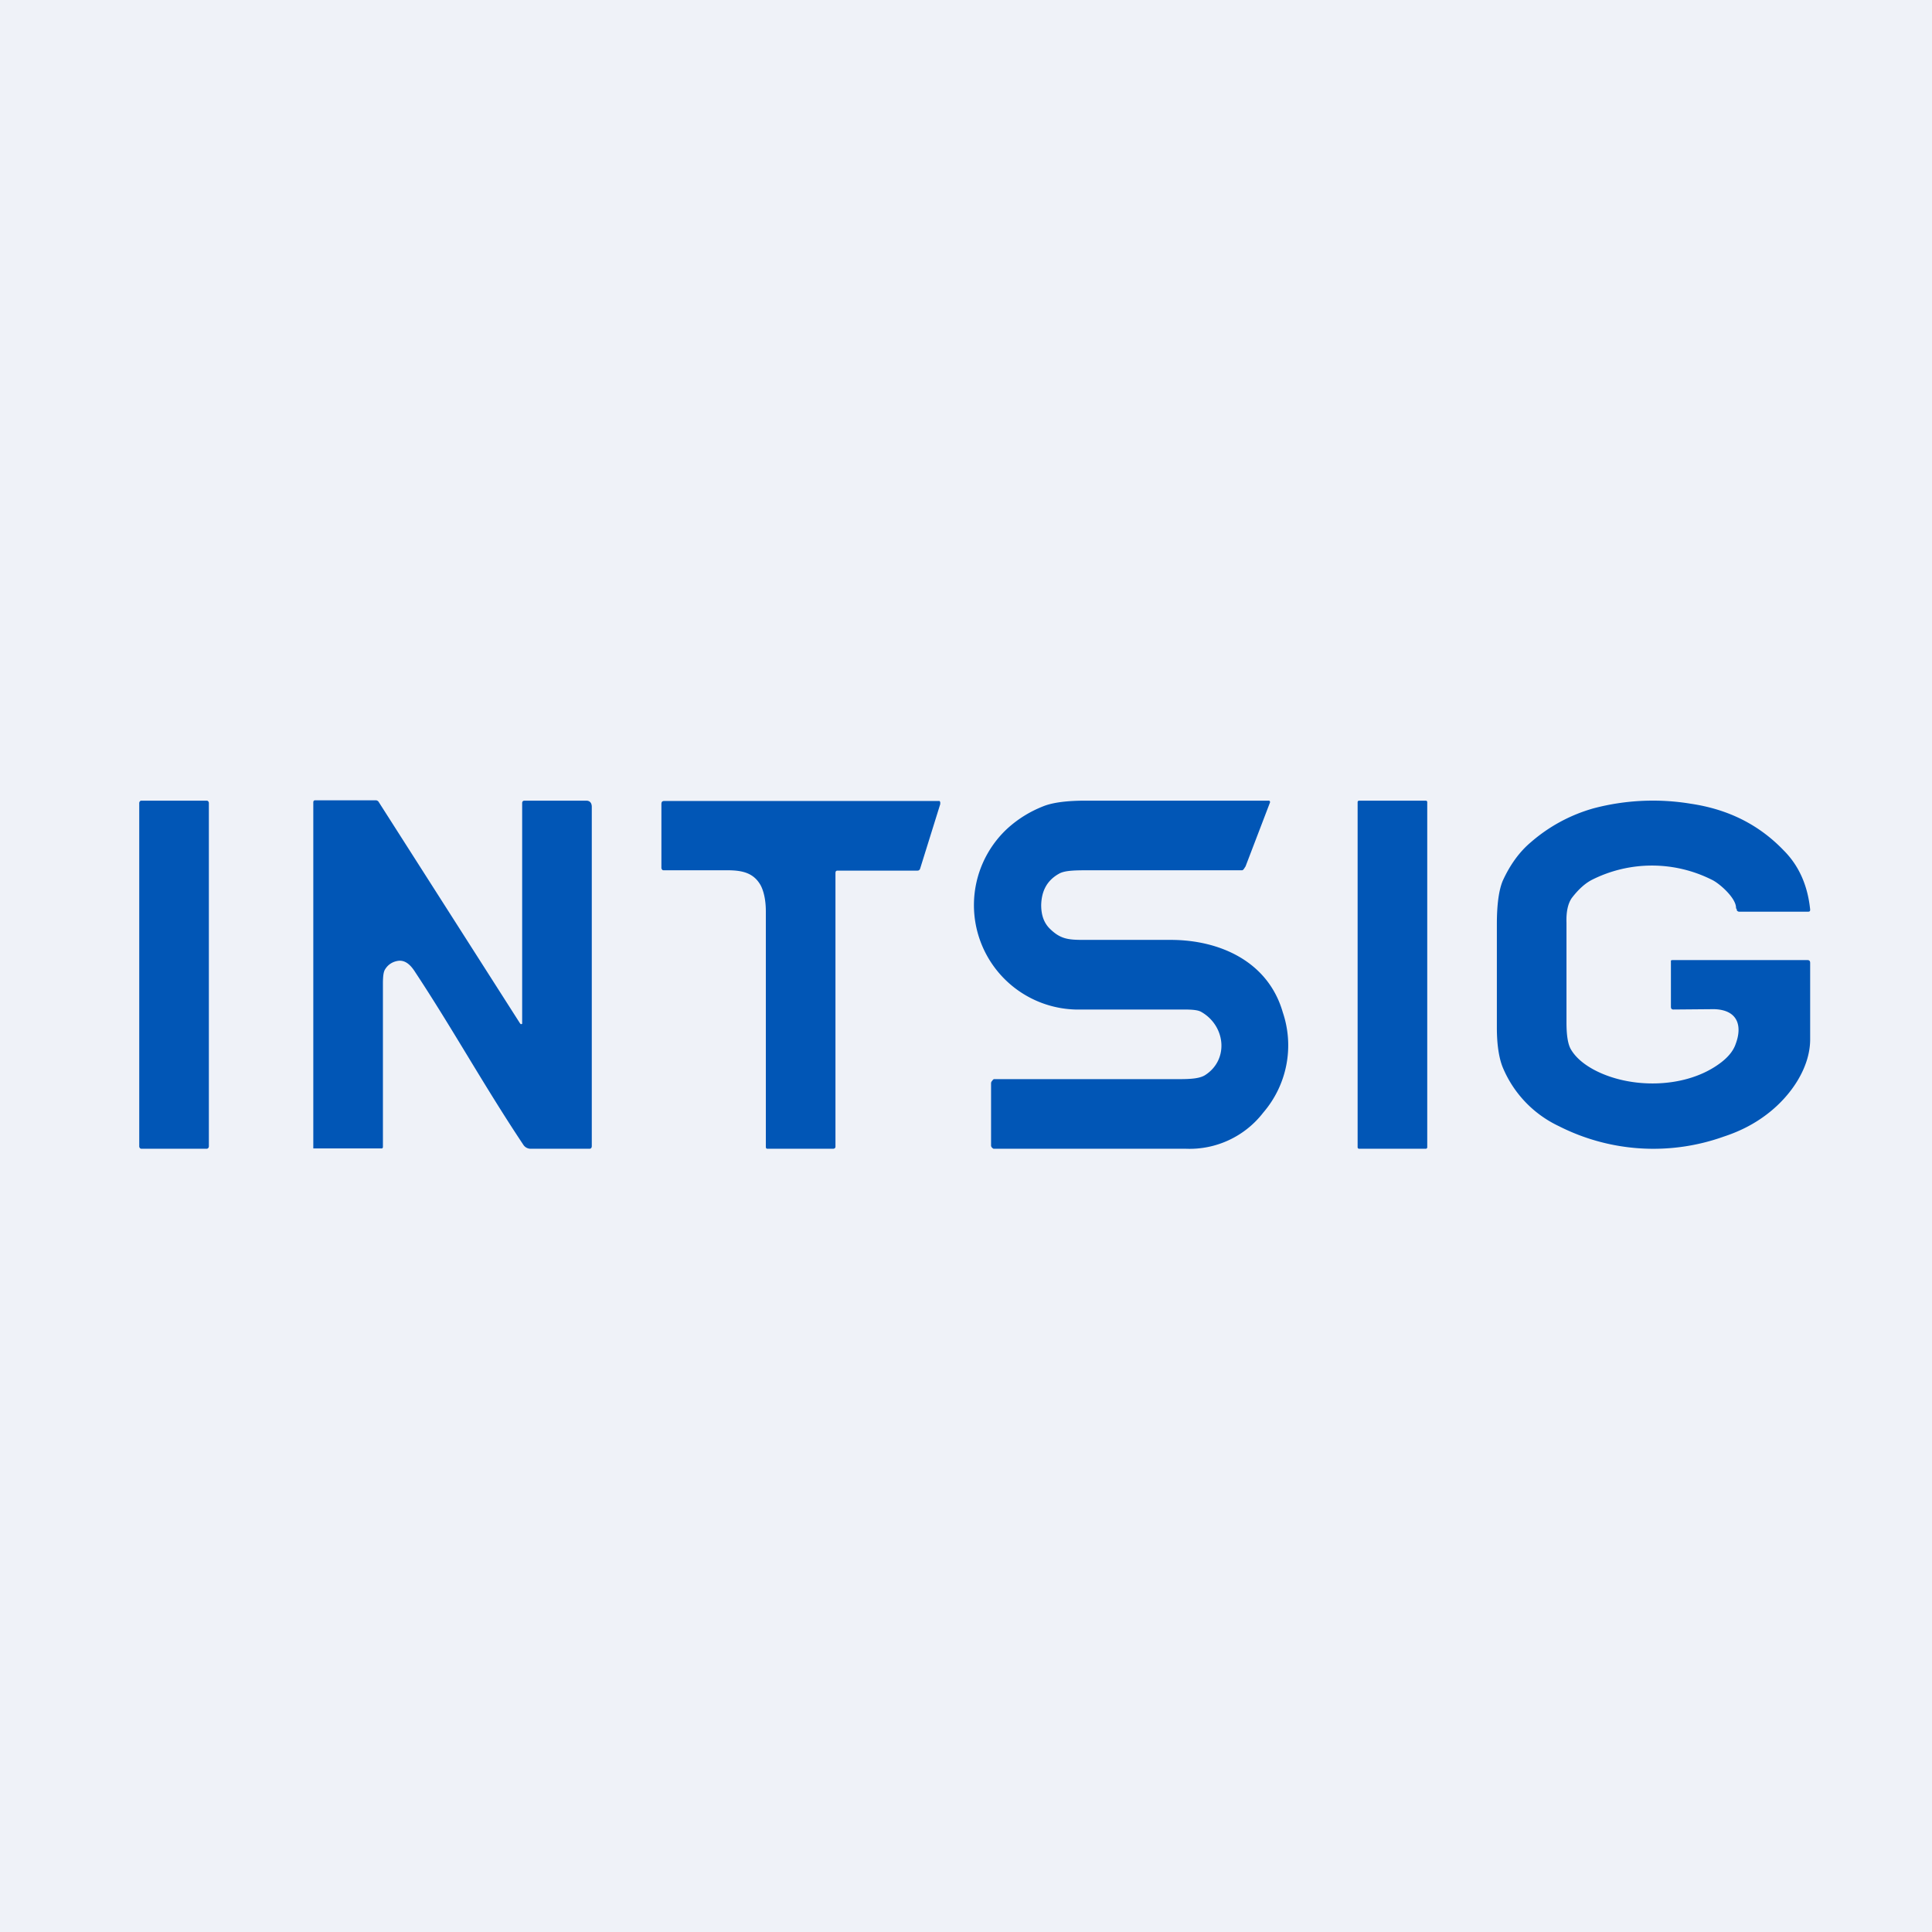 <svg xmlns="http://www.w3.org/2000/svg" viewBox="0 0 55.5 55.5"><path fill="#EFF2F8" d="M0 0h55.5v55.5H0Z"/><path fill="#0156B6" d="M49.87 26.095c.02-.285-.48-.725-.7-.825a3.83 3.83 0 0 0-3.43 0c-.2.1-.4.28-.59.53-.11.16-.16.4-.15.7v2.87c0 .37.04.63.13.78.13.22.35.41.64.57 1.03.56 2.6.56 3.59-.14.26-.18.43-.38.5-.59.19-.5.08-.98-.62-1l-1.17.01c-.05 0-.07-.03-.07-.08v-1.33l.04-.01h3.88c.05 0 .08.02.08.08v2.22c-.01.8-.55 1.6-1.23 2.12-.35.27-.76.49-1.25.65a6 6 0 0 1-4.74-.3 3.24 3.24 0 0 1-1.62-1.71c-.1-.26-.16-.63-.16-1.12v-2.97c0-.58.06-.99.17-1.25.21-.46.48-.83.8-1.1a4.67 4.67 0 0 1 1.81-.98 6.68 6.68 0 0 1 2.8-.13c1.07.16 1.95.6 2.66 1.34.44.44.69 1.01.76 1.7 0 .04-.01.06-.06.06h-1.98a.08.08 0 0 1-.06-.03l-.01-.02v-.03ZM40.96 23h-1.92c-.02 0-.04.02-.04.04v9.92c0 .02.02.04.04.04h1.92c.02 0 .04-.02.04-.04v-9.92c0-.02-.02-.04-.04-.04ZM5.94 23H4.06c-.03 0-.06.03-.06.07v9.86c0 .04.03.07.06.07h1.88c.03 0 .06-.03.06-.07v-9.86c0-.04-.03-.07-.06-.07Zm24.23 3.69c.29.28.51.31.94.31h2.52c1.41 0 2.8.62 3.22 2.08a2.96 2.96 0 0 1-.56 2.88A2.67 2.67 0 0 1 34.07 33h-5.52c-.02 0-.04-.02-.06-.04a.09.09 0 0 1-.02-.06v-1.78a.1.1 0 0 1 .03-.07c.01-.01.03-.05.06-.05h5.32c.34 0 .58-.02.73-.11.7-.44.6-1.42-.1-1.82-.1-.06-.28-.07-.52-.07h-2.92a3 3 0 0 1-2.13-5.2c.32-.29.67-.5 1.06-.65.27-.1.66-.15 1.19-.15h5.25a.04.04 0 0 1 .04.02.05.05 0 0 1 0 .04l-.7 1.83c-.03.04-.06.11-.1.11h-4.35c-.43 0-.74 0-.91.1-.34.19-.5.49-.51.9 0 .29.08.52.26.69ZM14.94 29.4l.02.02h.02l.02-.01v-6.34c0-.04.02-.07.07-.07h1.77c.1 0 .16.06.16.18v9.74c0 .05-.02.08-.07.08h-1.68a.25.25 0 0 1-.22-.12c-1.12-1.68-2.03-3.33-3.1-4.95-.12-.19-.27-.35-.48-.33-.16.02-.3.1-.39.25-.05.08-.06.23-.06.43v4.68l-.02.03H9V23.05c0-.04.02-.06.05-.06h1.74a.1.1 0 0 1 .09.05l4.06 6.36ZM24 25.08v7.86c0 .04-.03.06-.07.06h-1.88c-.05 0-.05-.03-.05-.08v-6.74c0-.35-.07-.6-.15-.75-.21-.37-.55-.43-.97-.43h-1.81c-.02 0-.04 0-.05-.02a.08.08 0 0 1-.02-.06V23.1c0-.06.02-.09.08-.09h7.91l.02.03v.06l-.58 1.86c-.02.04-.04.05-.08.05h-2.29c-.05 0-.06.03-.06.08Z"/></svg>